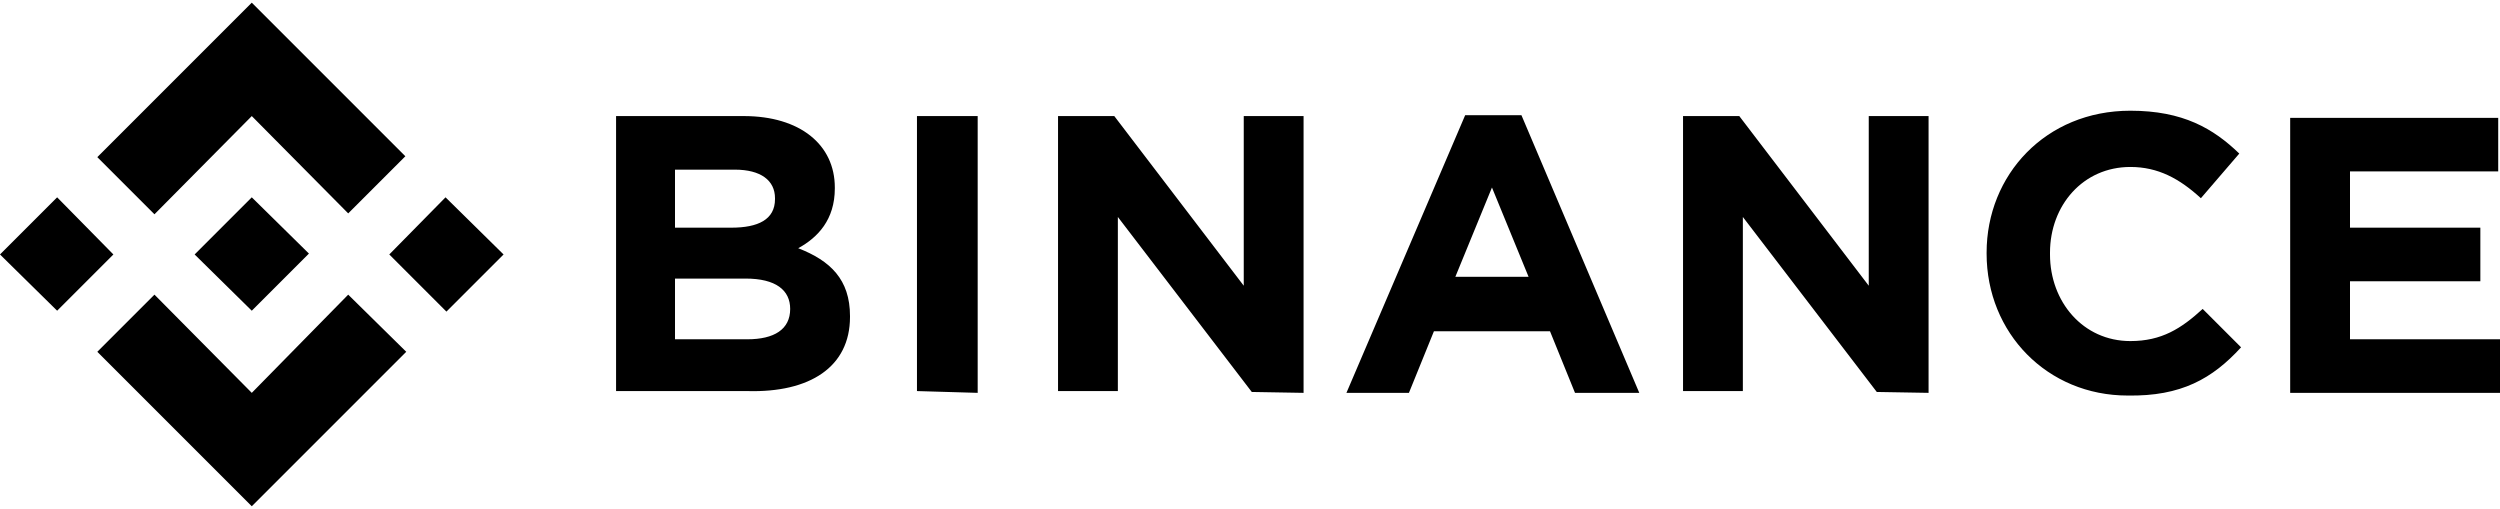 <?xml version="1.0" encoding="utf-8"?>
<!-- Generator: Adobe Illustrator 24.2.3, SVG Export Plug-In . SVG Version: 6.00 Build 0)  -->
<svg version="1.1" id="Слой_1" xmlns="http://www.w3.org/2000/svg" xmlns:xlink="http://www.w3.org/1999/xlink" x="0px" y="0px"
	  width="280px" height="57px" viewBox="0 0 280 57" style="enable-background:new 0 0 280 57;" xml:space="preserve">
<g>
	<path d="M12.7,28.5l-6.3,6.3L0,28.5l6.4-6.4L12.7,28.5z M28.2,13L39,23.9l6.4-6.4L28.2,0.3L10.9,17.6l6.4,6.4L28.2,13z M49.9,22.1
		l-6.3,6.4l6.4,6.4l6.4-6.4L49.9,22.1z M28.2,44L17.3,33l-6.4,6.4l17.3,17.3l17.3-17.3L39,33L28.2,44z M28.2,34.8l6.4-6.4l-6.4-6.3
		l-6.4,6.4L28.2,34.8L28.2,34.8z M95.2,35.5v-0.1c0-4.1-2.2-6.2-5.8-7.6c2.2-1.2,4.1-3.2,4.1-6.7V21c0-4.8-3.9-8-10.2-8H69v30.8
		h14.7C90.7,44,95.2,41.1,95.2,35.5L95.2,35.5z M86.8,22.3c0,2.3-1.9,3.2-4.9,3.2h-6.3V19h6.7c2.9,0,4.5,1.2,4.5,3.2V22.3z
		 M88.5,34.6c0,2.3-1.8,3.4-4.8,3.4h-8.1v-6.8h7.9C86.9,31.2,88.5,32.5,88.5,34.6L88.5,34.6L88.5,34.6z M109.5,44V13h-6.8v30.8
		L109.5,44L109.5,44L109.5,44z M146,44V13h-6.7v19l-14.5-19h-6.3v30.8h6.7V24.3l15,19.6L146,44L146,44z M183.6,44l-13.2-31.1h-6.3
		L150.8,44h7l2.8-6.9h13l2.8,6.9H183.6L183.6,44z M171.2,31H163l4.1-10L171.2,31z M216,44V13h-6.7v19l-14.5-19h-6.3v30.8h6.7V24.3
		l15,19.6L216,44L216,44z M251,38.9l-4.3-4.3c-2.4,2.2-4.6,3.6-8.1,3.6c-5.3,0-9-4.4-9-9.7v-0.2c0-5.3,3.7-9.6,9-9.6
		c3.1,0,5.5,1.3,7.9,3.5l4.3-5c-2.9-2.8-6.3-4.8-12.2-4.8c-9.5,0-16.1,7.2-16.1,15.9v0.1c0,8.9,6.8,15.9,15.8,15.9
		C244.3,44.4,247.8,42.4,251,38.9L251,38.9z M280,44v-6h-16.8v-6.5h14.6v-6h-14.6v-6.3h16.6v-6h-23.3v30.8L280,44L280,44L280,44z"/>
</g>
</svg>
